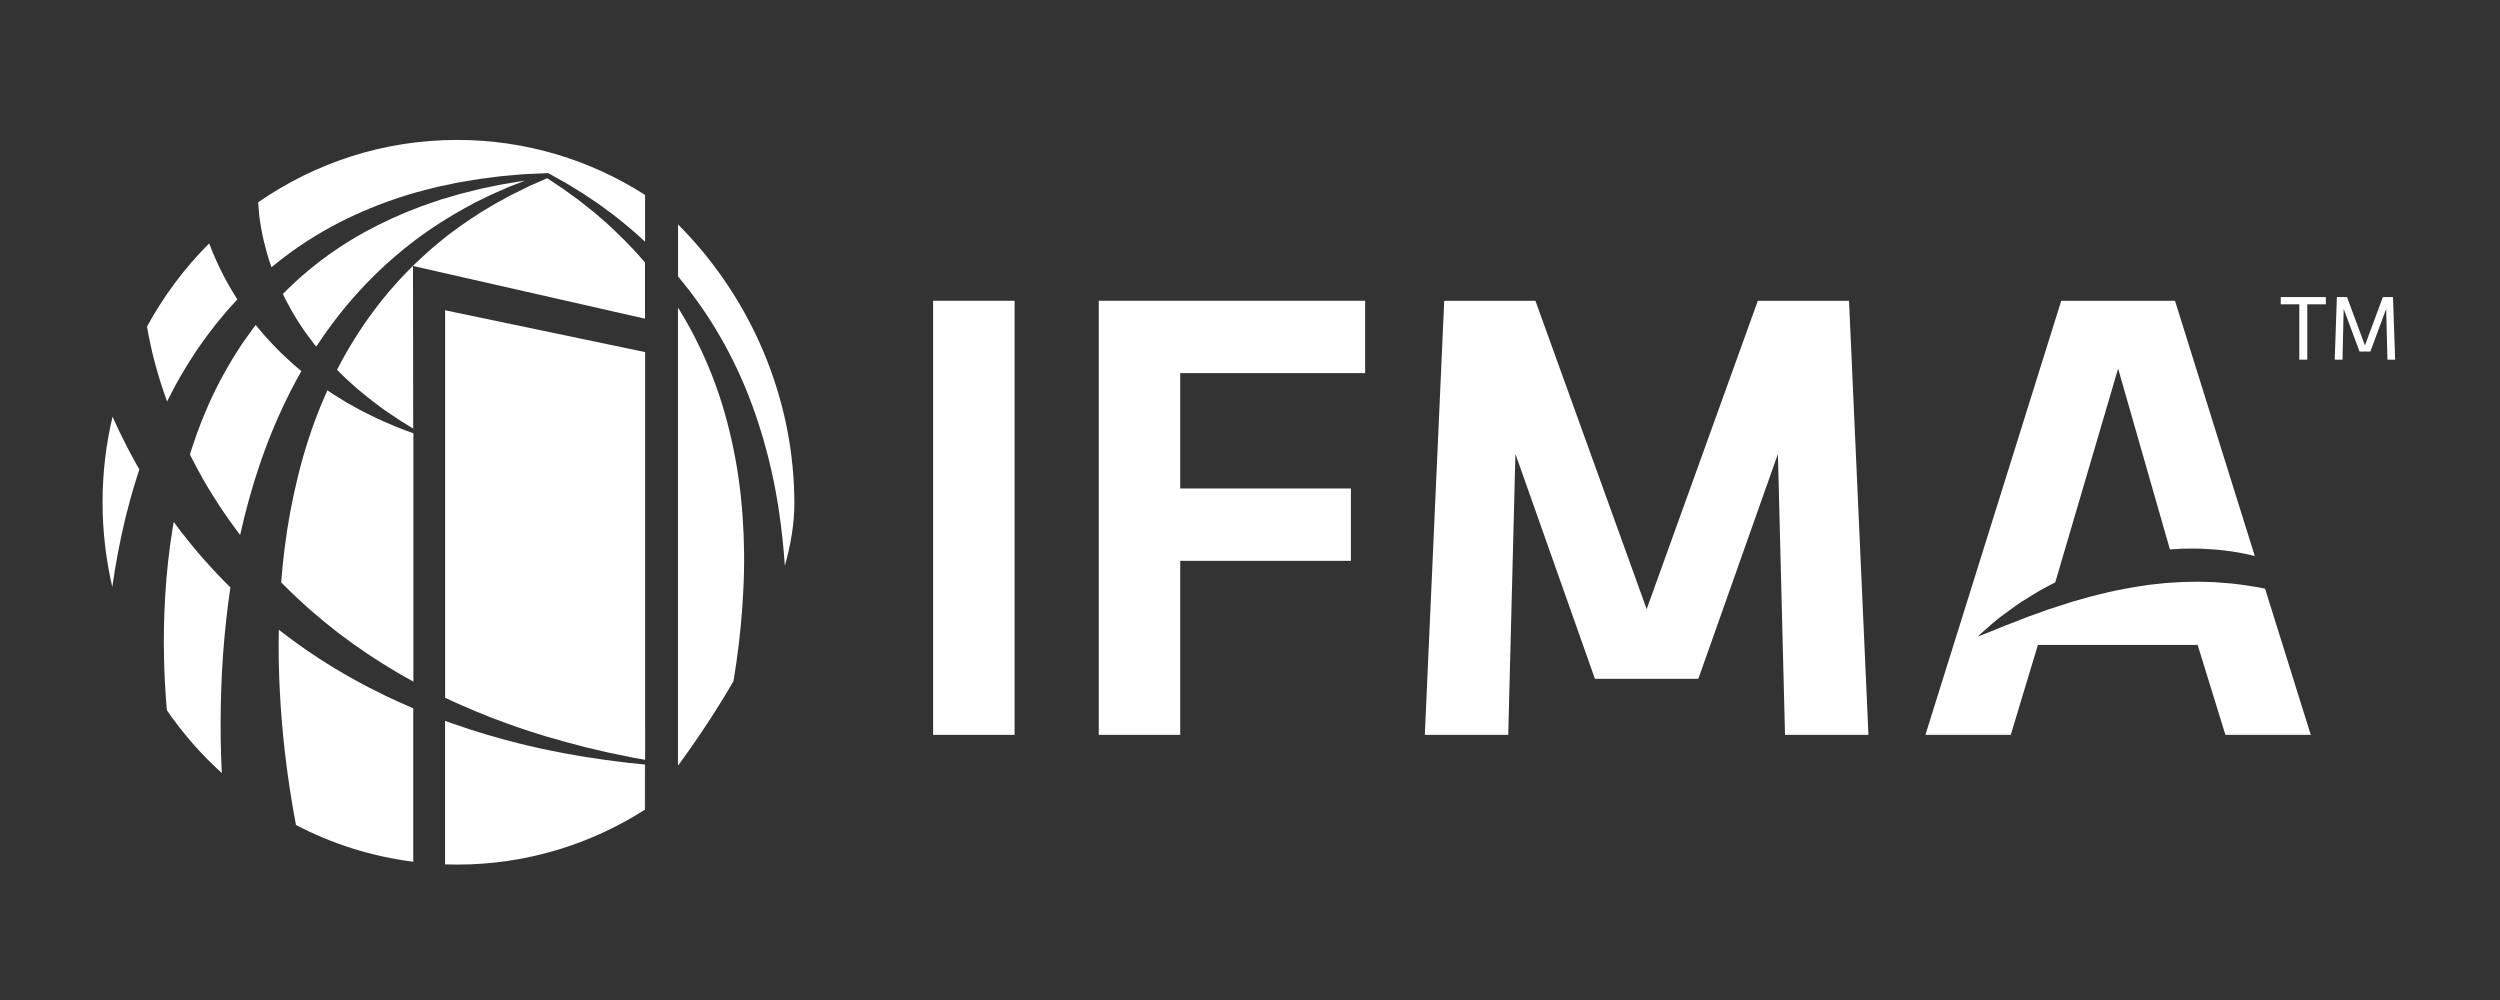 <?xml version="1.0" encoding="UTF-8" standalone="no"?>
<!DOCTYPE svg PUBLIC "-//W3C//DTD SVG 1.1//EN" "http://www.w3.org/Graphics/SVG/1.1/DTD/svg11.dtd">
<svg width="100%" height="100%" viewBox="0 0 185 74" version="1.1" xmlns="http://www.w3.org/2000/svg" xmlns:xlink="http://www.w3.org/1999/xlink" xml:space="preserve" xmlns:serif="http://www.serif.com/" style="fill-rule:evenodd;clip-rule:evenodd;stroke-linejoin:round;stroke-miterlimit:2;">
    <rect x="0" y="0" width="185" height="74" fill="#333333" stroke="none"/>
    <rect x="69.051" y="22.257" width="6.028" height="32.056" style="fill:white;fill-rule:nonzero;"/>
    <rect x="69.051" y="54.313" width="6.028" height="0.067" style="fill:white;fill-rule:nonzero;"/>
    <rect x="81.308" y="54.313" width="6.028" height="0.067" style="fill:white;fill-rule:nonzero;"/>
    <path d="M99.967,41.502L99.967,36.147L87.336,36.147L87.336,27.611L101.02,27.611L101.02,22.257L81.308,22.257L81.308,54.313L87.336,54.313L87.336,41.502L99.967,41.502Z" style="fill:white;fill-rule:nonzero;"/>
    <rect x="105.439" y="54.313" width="6.172" height="0.067" style="fill:white;fill-rule:nonzero;"/>
    <path d="M130.08,22.257L121.853,45.073L113.621,22.257L106.873,22.257L105.439,54.313L111.611,54.313L112.141,33.593L118.025,50.233L125.676,50.233L131.566,33.593L132.09,54.313L138.262,54.313L136.828,22.257L130.08,22.257Z" style="fill:white;fill-rule:nonzero;"/>
    <rect x="132.09" y="54.313" width="6.172" height="0.067" style="fill:white;fill-rule:nonzero;"/>
    <path d="M164.66,54.313L164.681,54.38L171.002,54.38L170.981,54.313L164.66,54.313Z" style="fill:white;fill-rule:nonzero;"/>
    <path d="M142.502,54.313L142.481,54.38L148.797,54.38L148.818,54.313L142.502,54.313Z" style="fill:white;fill-rule:nonzero;"/>
    <path d="M167.157,43.47C166.263,43.316 165.348,43.177 164.403,43.121L164.048,43.095L163.868,43.079L163.689,43.074C163.452,43.069 163.216,43.064 162.974,43.054C162.738,43.038 162.496,43.054 162.26,43.054L161.541,43.064L160.821,43.11L160.461,43.131L160.282,43.141L160.102,43.162C159.865,43.187 159.624,43.213 159.387,43.239L159.033,43.275L158.678,43.331C157.738,43.465 156.813,43.64 155.924,43.845C155.482,43.958 155.04,44.051 154.613,44.169C154.187,44.287 153.771,44.416 153.359,44.523C152.953,44.647 152.563,44.786 152.183,44.904C151.993,44.965 151.802,45.022 151.617,45.084C151.432,45.15 151.258,45.217 151.078,45.279C150.723,45.402 150.384,45.531 150.06,45.644C149.737,45.762 149.438,45.896 149.151,46.003C148.863,46.111 148.596,46.219 148.339,46.312L147.984,46.456L147.66,46.589C146.833,46.934 146.345,47.108 146.345,47.108C146.345,47.108 146.72,46.749 147.409,46.163C147.583,46.019 147.773,45.849 147.989,45.685C148.205,45.52 148.447,45.346 148.704,45.161L149.099,44.873L149.526,44.575C149.824,44.385 150.143,44.189 150.477,43.984C150.646,43.881 150.816,43.778 150.99,43.676C151.165,43.578 151.35,43.48 151.535,43.383C151.715,43.285 151.9,43.192 152.09,43.095L156.741,27.277L160.574,40.659L160.657,40.654C160.924,40.638 161.191,40.618 161.453,40.602C161.72,40.602 161.988,40.597 162.255,40.597C162.522,40.597 162.789,40.592 163.051,40.613C163.586,40.644 164.115,40.669 164.634,40.741C165.395,40.823 166.14,40.967 166.854,41.147L160.95,22.257L152.532,22.257L142.501,54.313L148.817,54.313L150.805,47.725L162.625,47.725L164.66,54.313L170.976,54.313L167.615,43.562L167.157,43.47Z" style="fill:white;fill-rule:nonzero;"/>
    <path d="M47.725,56.219L47.735,56.219L47.735,53.131L47.725,56.219Z" style="fill:white;fill-rule:nonzero;"/>
    <path d="M16.367,51.127C16.424,49.328 16.552,47.525 16.752,45.772C16.835,45.001 16.937,44.231 17.051,43.47C16.377,42.807 15.73,42.124 15.118,41.43C14.517,40.752 13.957,40.063 13.417,39.374C13.227,39.123 13.042,38.876 12.857,38.624L12.78,39.056C12.508,40.731 12.323,42.427 12.225,44.097C12.133,45.654 12.102,47.185 12.138,48.65C12.163,49.96 12.235,51.266 12.348,52.556C13.52,54.267 14.887,55.824 16.413,57.206C16.393,56.78 16.377,56.358 16.362,55.932C16.311,54.339 16.316,52.72 16.367,51.127Z" style="fill:white;fill-rule:nonzero;"/>
    <path d="M11.839,28.156C11.993,28.65 12.168,29.169 12.363,29.713C12.738,28.963 13.18,28.12 13.684,27.298C13.884,26.959 14.1,26.62 14.316,26.291L14.496,26.013L14.778,25.602L14.932,25.386L15.087,25.17L15.38,24.765L15.611,24.466C15.832,24.168 16.068,23.865 16.315,23.577L16.479,23.382L16.793,23.002L17.296,22.447L17.564,22.159C17.363,21.83 17.153,21.512 16.973,21.183C16.875,21.008 16.777,20.838 16.685,20.669C16.598,20.499 16.505,20.325 16.423,20.16C16.084,19.482 15.786,18.819 15.549,18.192L15.477,18.012C13.668,19.821 12.116,21.892 10.878,24.168C10.935,24.523 11.022,24.975 11.14,25.51C11.294,26.244 11.525,27.139 11.839,28.156Z" style="fill:white;fill-rule:nonzero;"/>
    <path d="M9.645,36.939L9.841,36.245L10.164,35.191L10.314,34.744C10.026,34.241 9.753,33.747 9.502,33.264C9.06,32.416 8.669,31.604 8.33,30.834C7.847,32.863 7.59,34.986 7.59,37.17C7.59,39.328 7.842,41.425 8.309,43.434C8.551,41.733 8.875,40.017 9.281,38.331L9.645,36.939Z" style="fill:white;fill-rule:nonzero;"/>
    <path d="M28.546,51.497C26.876,50.695 25.216,49.77 23.623,48.737C22.595,48.069 21.598,47.355 20.632,46.6C20.601,48.085 20.627,49.59 20.704,51.091C20.781,52.592 20.904,54.108 21.074,55.598C21.285,57.448 21.562,59.272 21.901,61.05C24.563,62.443 27.492,63.378 30.581,63.769L30.581,52.417C29.902,52.124 29.224,51.821 28.546,51.497Z" style="fill:white;fill-rule:nonzero;"/>
    <path d="M46.553,56.456C45.993,56.384 45.396,56.317 44.769,56.23C44.456,56.183 44.137,56.137 43.809,56.086C43.644,56.06 43.48,56.039 43.31,56.014C43.14,55.988 42.976,55.957 42.801,55.926C42.457,55.865 42.108,55.803 41.753,55.741C41.398,55.675 41.033,55.597 40.669,55.526C40.484,55.49 40.299,55.449 40.114,55.413C39.929,55.371 39.739,55.325 39.548,55.284C39.168,55.197 38.783,55.115 38.397,55.012C36.845,54.626 35.221,54.148 33.562,53.568C33.356,53.496 33.145,53.424 32.935,53.347L32.935,63.964C33.233,63.974 33.526,63.979 33.829,63.979C38.932,63.979 43.69,62.489 47.719,59.919L47.724,56.574C47.354,56.533 46.964,56.497 46.553,56.456Z" style="fill:white;fill-rule:nonzero;"/>
    <path d="M19.23,16.285C19.271,16.532 19.302,16.789 19.358,17.056C19.456,17.596 19.595,18.171 19.769,18.783L19.908,19.245C19.959,19.399 20.016,19.554 20.067,19.713L20.088,19.775C20.592,19.358 21.106,18.963 21.64,18.577C23.089,17.544 24.656,16.635 26.311,15.884C27.75,15.227 29.261,14.672 30.797,14.235C31.029,14.168 31.26,14.112 31.481,14.055L31.841,13.963L32.344,13.834L33.799,13.526C34.004,13.49 34.205,13.454 34.4,13.423L34.713,13.371L35.022,13.32C35.212,13.289 35.392,13.259 35.571,13.233L36.363,13.13L36.625,13.094C36.789,13.073 36.944,13.053 37.098,13.038L38.418,12.919C38.588,12.904 38.752,12.889 38.907,12.883L40.433,12.817L40.577,12.817L41.903,13.557L43.141,14.317L44.035,14.918L44.153,14.995L44.364,15.139L45.376,15.884C46.091,16.445 46.903,17.108 47.735,17.884L47.735,14.425C43.706,11.845 38.937,10.355 33.829,10.355C28.372,10.355 23.305,12.056 19.106,14.97C19.117,15.16 19.132,15.371 19.153,15.592C19.163,15.813 19.199,16.044 19.23,16.285Z" style="fill:white;fill-rule:nonzero;"/>
    <path d="M29.903,31.81C29.671,31.717 29.419,31.635 29.168,31.522C28.911,31.409 28.643,31.296 28.366,31.173L27.939,30.982L27.503,30.767L27.05,30.546L26.588,30.309C26.28,30.14 25.961,29.96 25.637,29.78C25.319,29.585 24.995,29.384 24.666,29.179L24.224,28.886C24.07,29.235 23.916,29.59 23.767,29.95C23.073,31.64 22.497,33.413 22.055,35.222C21.613,37.005 21.274,38.84 21.048,40.685C20.951,41.476 20.868,42.283 20.807,43.09L20.976,43.264C22.215,44.513 23.561,45.7 24.985,46.8C26.413,47.895 27.914,48.897 29.45,49.796C29.831,50.017 30.211,50.233 30.591,50.438L30.591,32.067L30.555,32.051C30.344,31.979 30.129,31.897 29.903,31.81Z" style="fill:white;fill-rule:nonzero;"/>
    <path d="M22.303,27.462L22.21,27.385C22.051,27.252 21.892,27.118 21.732,26.98C21.419,26.702 21.11,26.409 20.797,26.116C20.196,25.515 19.605,24.893 19.075,24.235L18.926,24.05L18.603,24.472L18.346,24.837L18.197,25.042C17.996,25.315 17.811,25.602 17.631,25.88L17.426,26.198L17.195,26.574L17.066,26.795L16.938,27.01L16.717,27.391L16.552,27.689C16.383,27.992 16.213,28.305 16.059,28.624C15.612,29.487 15.232,30.397 14.913,31.178L14.759,31.589C14.646,31.877 14.533,32.18 14.435,32.478L14.209,33.141L14.055,33.634C14.337,34.205 14.646,34.78 14.975,35.366C15.345,36.029 15.761,36.692 16.192,37.365C16.634,38.033 17.102,38.706 17.601,39.369L17.77,39.59C18.161,37.823 18.644,36.07 19.219,34.38C19.857,32.488 20.633,30.649 21.522,28.907C21.773,28.408 22.035,27.93 22.303,27.462Z" style="fill:white;fill-rule:nonzero;"/>
    <path d="M47.736,19.435L47.587,19.261C46.656,18.171 45.695,17.257 44.878,16.501L43.943,15.694L43.753,15.545L43.645,15.458L42.813,14.8L41.651,13.963L40.49,13.187L39.179,13.762L37.782,14.456L36.975,14.898L36.856,14.959L36.641,15.078L35.577,15.715C34.647,16.311 33.547,17.051 32.453,17.966C31.271,18.942 30.176,20.001 29.189,21.116C28.09,22.354 27.082,23.716 26.188,25.155C25.751,25.859 25.335,26.599 24.94,27.365L25.171,27.596L25.566,27.981C25.839,28.228 26.106,28.475 26.368,28.711C26.646,28.937 26.913,29.158 27.175,29.374L27.571,29.682L27.961,29.975L28.341,30.263L28.717,30.52C28.963,30.69 29.2,30.849 29.431,31.003C29.657,31.157 29.883,31.286 30.089,31.414C30.263,31.517 30.423,31.62 30.577,31.712L30.561,19.682L47.73,23.583L47.73,19.435L47.736,19.435Z" style="fill:white;fill-rule:nonzero;"/>
    <path d="M47.735,26.055L32.94,22.961L32.94,51.636C33.331,51.821 33.722,52.001 34.112,52.17C35.669,52.859 37.216,53.455 38.706,53.954C39.076,54.082 39.451,54.19 39.811,54.308C39.996,54.365 40.176,54.421 40.356,54.478C40.536,54.529 40.716,54.581 40.895,54.632C41.25,54.735 41.6,54.838 41.944,54.93C42.293,55.017 42.632,55.11 42.961,55.197C43.126,55.238 43.29,55.285 43.455,55.326C43.619,55.362 43.778,55.403 43.943,55.439C44.267,55.516 44.575,55.588 44.883,55.66C45.495,55.793 46.081,55.911 46.63,56.025C47.016,56.091 47.386,56.158 47.735,56.225L47.74,53.137L47.74,26.055L47.735,26.055Z" style="fill:white;fill-rule:nonzero;"/>
    <path d="M22.575,24.559C22.801,24.867 23.027,25.175 23.264,25.484L23.403,25.648C23.773,25.083 24.153,24.538 24.543,24.014C25.617,22.57 26.81,21.224 28.079,20.016C29.209,18.942 30.448,17.93 31.758,17.025L32.653,16.434C32.848,16.311 33.043,16.193 33.233,16.08L33.531,15.9L33.68,15.812L33.958,15.648L34.369,15.417L34.657,15.257C34.837,15.16 35.001,15.067 35.176,14.98L36.306,14.425L36.543,14.322L36.666,14.266L37.648,13.834L38.85,13.366L38.485,13.423L37.185,13.639L36.733,13.731L36.471,13.783L35.695,13.942C35.525,13.978 35.356,14.019 35.181,14.065L34.574,14.219C34.389,14.266 34.199,14.312 34.004,14.363L32.611,14.769L32.139,14.934L31.789,15.052C31.578,15.124 31.358,15.196 31.147,15.278C29.703,15.812 28.3,16.455 26.969,17.184C25.468,18.012 24.06,18.978 22.776,20.052C22.128,20.592 21.517,21.162 20.931,21.753C21.069,22.046 21.218,22.339 21.383,22.627C21.727,23.289 22.138,23.927 22.575,24.559Z" style="fill:white;fill-rule:nonzero;"/>
    <path d="M54.944,38.09C54.81,36.229 54.543,34.374 54.142,32.586C53.736,30.762 53.202,29.03 52.554,27.437C52.123,26.368 51.629,25.33 51.09,24.333C50.828,23.855 50.555,23.387 50.273,22.925L50.17,22.77L50.17,56.615L50.206,56.62C50.483,56.235 50.782,55.824 51.085,55.387C52.097,53.943 53.217,52.247 54.281,50.397C54.358,49.94 54.425,49.482 54.492,49.03C54.749,47.242 54.923,45.433 55.006,43.655C55.103,41.795 55.078,39.924 54.944,38.09Z" style="fill:white;fill-rule:nonzero;"/>
    <path d="M51.091,17.57C50.792,17.246 50.489,16.923 50.176,16.609L50.176,20.463C50.489,20.838 50.798,21.219 51.091,21.604C51.219,21.774 51.347,21.943 51.471,22.113C52.504,23.526 53.434,25.058 54.236,26.671C55.053,28.305 55.762,30.099 56.337,32C56.908,33.866 57.344,35.813 57.638,37.781C57.838,39.128 57.987,40.495 58.079,41.872C58.521,40.294 58.783,38.737 58.783,37.252C58.778,29.929 55.952,22.904 51.091,17.57Z" style="fill:white;fill-rule:nonzero;"/>
    <path d="M47.72,59.914L47.72,59.93L47.735,59.904L47.72,59.914Z" style="fill:white;fill-rule:nonzero;"/>
    <path d="M47.725,56.569L47.72,59.914L47.735,59.904L47.735,56.569L47.725,56.569Z" style="fill:white;fill-rule:nonzero;"/>
    <path d="M170.148,22.519L168.776,22.519L168.776,21.984L172.112,21.984L172.112,22.519L170.739,22.519L170.739,26.614L170.148,26.614L170.148,22.519Z" style="fill:white;fill-rule:nonzero;"/>
    <path d="M176.331,21.984L175.005,25.561L173.679,21.984L172.929,21.984L172.77,26.614L173.345,26.614L173.432,22.858L174.604,26.013L175.406,26.013L176.577,22.858L176.67,26.614L177.24,26.614L177.081,21.984L176.331,21.984Z" style="fill:white;fill-rule:nonzero;"/>
</svg>
